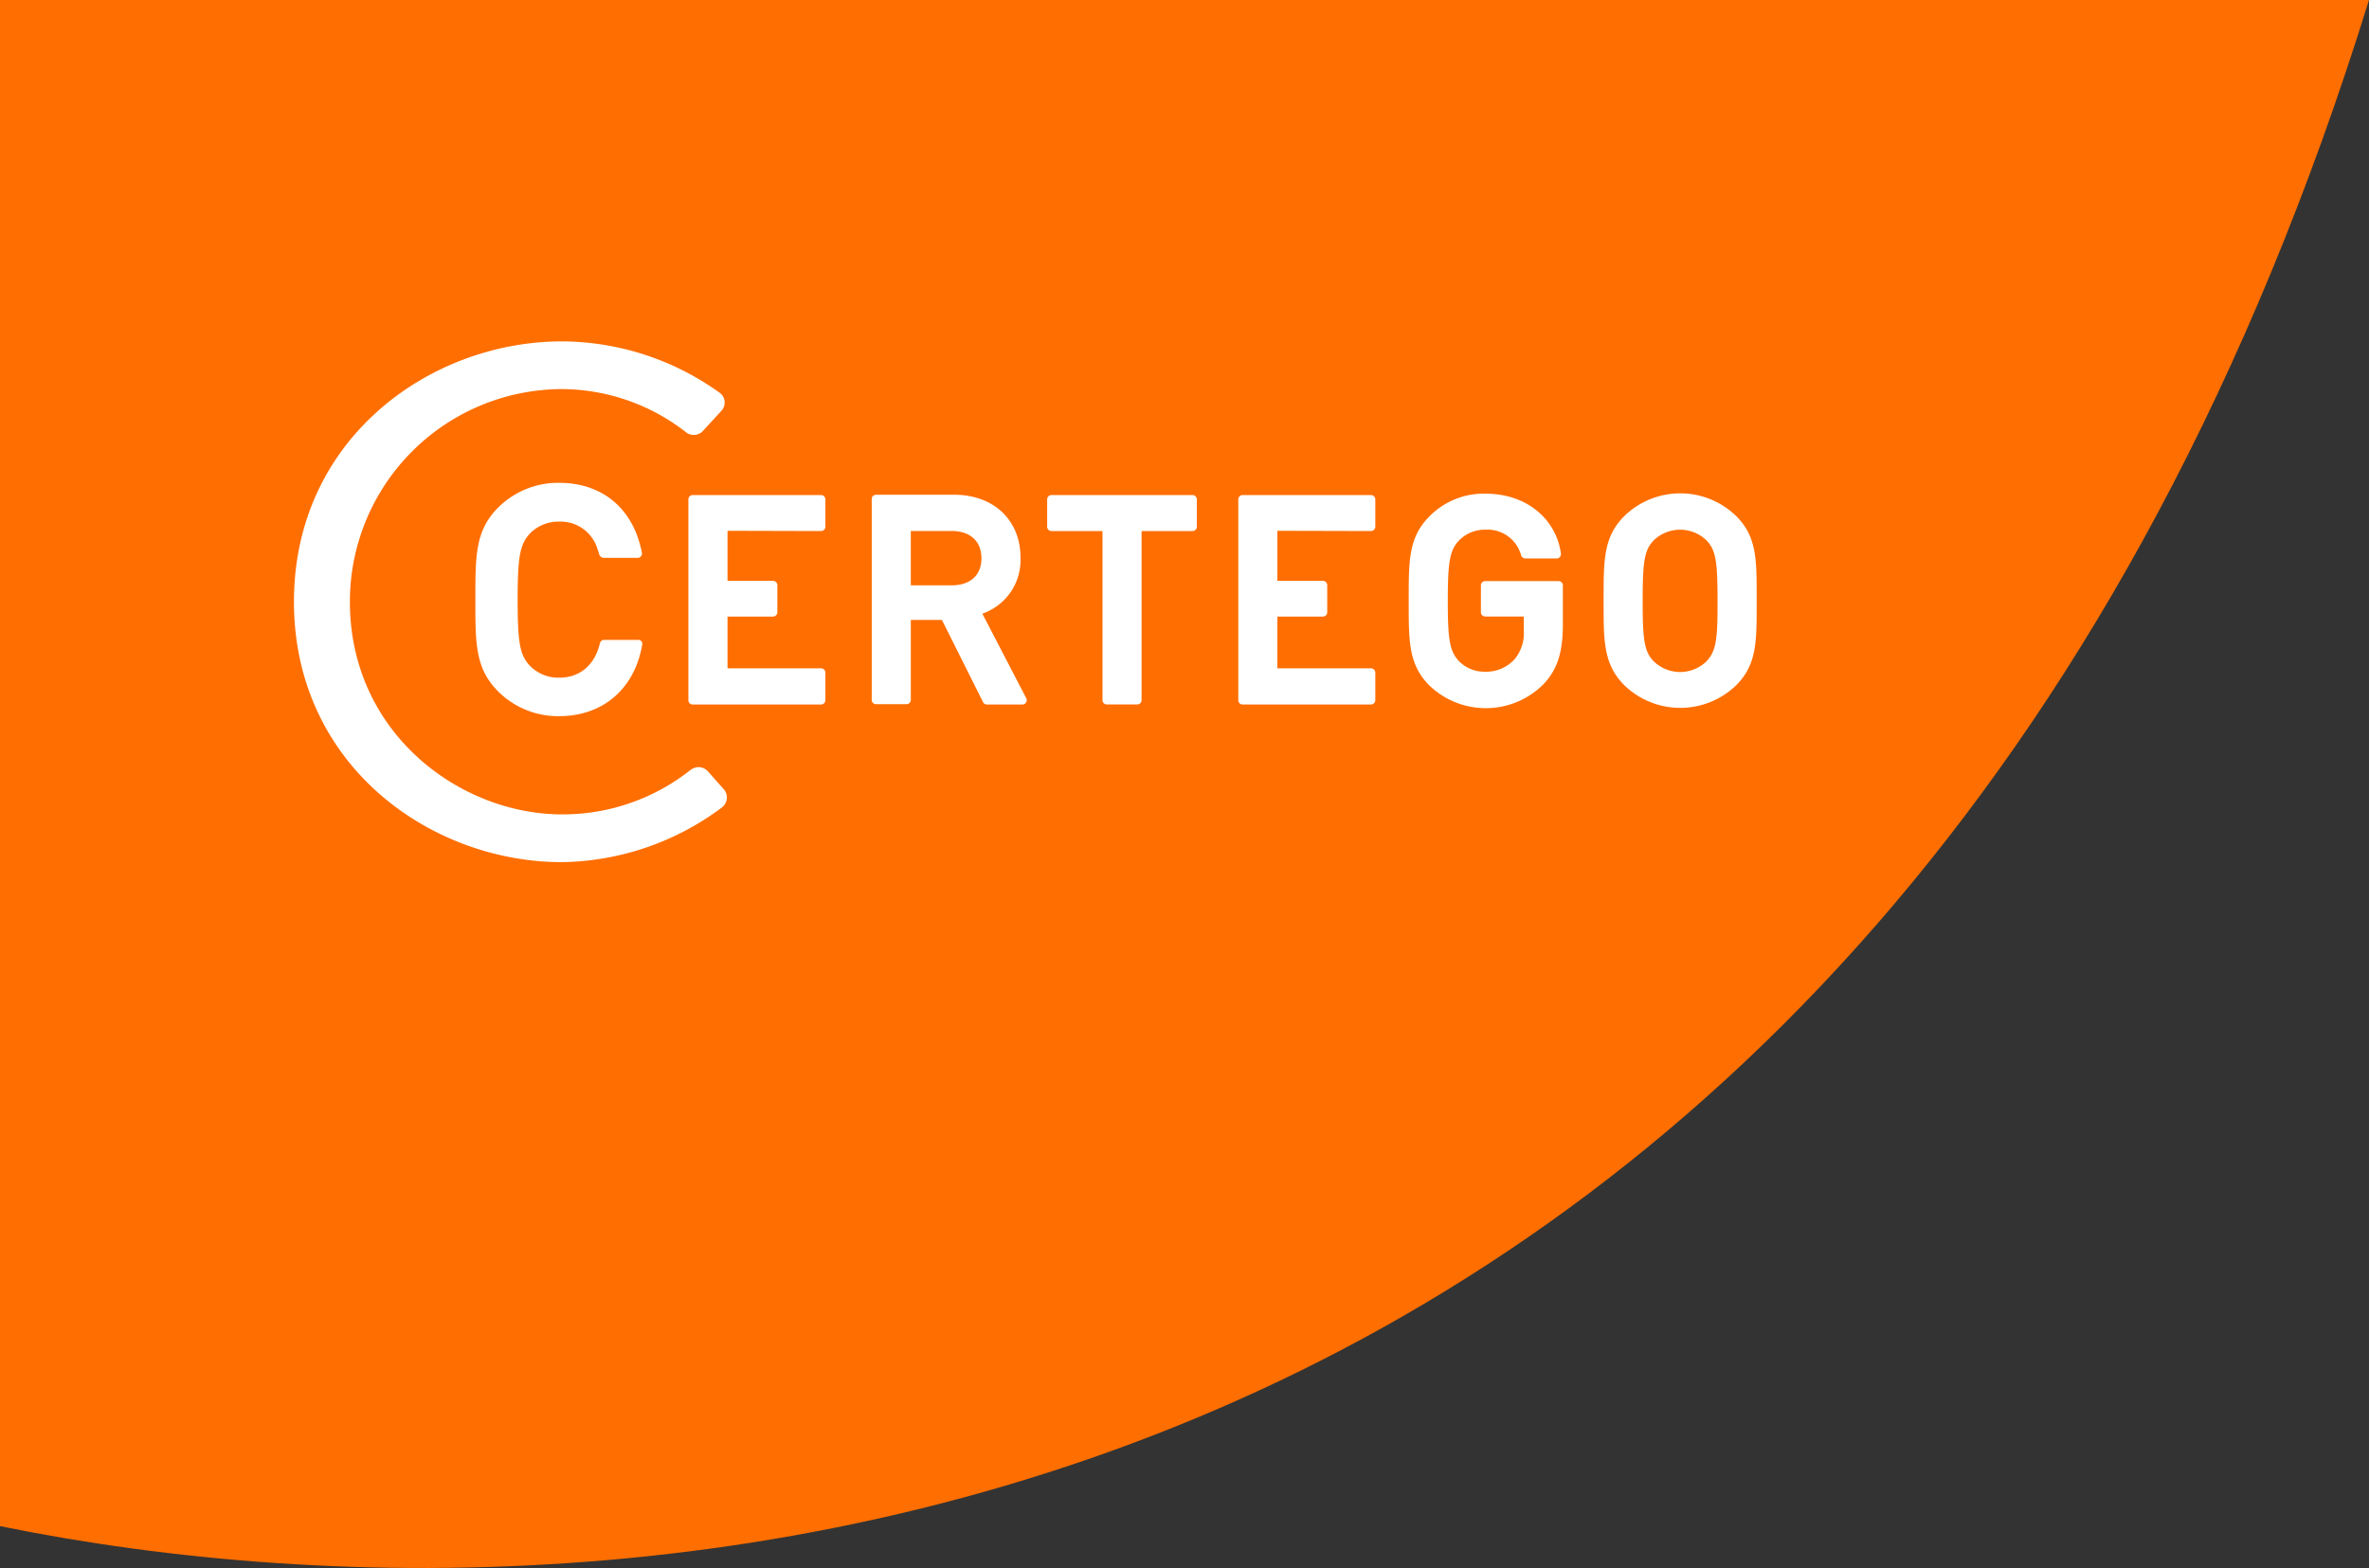 <svg id="Layer_1" data-name="Layer 1" xmlns="http://www.w3.org/2000/svg" viewBox="0 0 392.15 259.6"><rect x="0" y="0" width="392.15" height="259.6" fill="#333333" stroke="none"/><defs><style>.cls-1{fill:#ff6e00;}.cls-2{fill:#fff;}</style></defs><path id="Path_6" data-name="Path 6" class="cls-1" d="M88.68,119.64V372.31c111.79,22.8,313.37,1.5,392.15-252.67Z" transform="translate(-88.68 -119.64)"/><path class="cls-2" d="M194.28,225.58h-5.59a.71.71,0,0,0-.7.55c-.86,3.63-3.32,5.71-6.75,5.71a6.59,6.59,0,0,1-4.87-2c-1.65-1.78-2-3.82-2-10.92s.37-9.13,2-10.92a6.62,6.62,0,0,1,4.87-2,6.38,6.38,0,0,1,6.35,4.55c.14.37.19.58.27.84a.82.82,0,0,0,.79.61h5.62a.62.62,0,0,0,.5-.25.72.72,0,0,0,.17-.59,9,9,0,0,0-.2-.9c-1.62-6.71-6.59-10.68-13.5-10.68a14,14,0,0,0-10.12,4.12c-3.75,3.75-3.75,7.95-3.75,14.9v.59c0,7,0,11.15,3.75,14.9a14,14,0,0,0,10.12,4.12c7.25,0,12.51-4.54,13.75-11.85a.68.68,0,0,0-.16-.58A.7.7,0,0,0,194.28,225.58Z" transform="translate(-88.68 -119.64)"/><path class="cls-2" d="M258.56,235.88a.72.72,0,0,0,0-.64l-7.27-14a9.39,9.39,0,0,0,6.32-9.26c0-6.24-4.44-10.43-11-10.43H233.69a.71.71,0,0,0-.71.72v33.25a.71.71,0,0,0,.71.71h5.05a.71.71,0,0,0,.71-.71V222.28h5.15l6.81,13.61a.7.7,0,0,0,.64.39h5.88a.7.7,0,0,0,.57-.3Zm-7.42-23.8c0,2.8-1.84,4.47-4.93,4.47h-6.76v-9h6.76C249.3,207.56,251.14,209.25,251.14,212.08Z" transform="translate(-88.68 -119.64)"/><path class="cls-2" d="M286.09,201.6H262.74a.72.72,0,0,0-.72.72v4.53a.71.71,0,0,0,.72.71h8.44v28a.71.71,0,0,0,.71.71h5.05a.71.71,0,0,0,.71-.71v-28h8.44a.71.71,0,0,0,.71-.71v-4.53A.72.72,0,0,0,286.09,201.6Z" transform="translate(-88.68 -119.64)"/><path class="cls-2" d="M346.68,215.85H334.54a.71.71,0,0,0-.72.71V221a.71.71,0,0,0,.72.71h6.38V224a6.79,6.79,0,0,1-1.5,4.76,6.35,6.35,0,0,1-4.88,2.09,5.92,5.92,0,0,1-4.38-1.77c-1.43-1.56-1.8-3.33-1.82-9.25V219c0-6.4.34-8.24,1.82-9.84a5.94,5.94,0,0,1,4.38-1.82,5.76,5.76,0,0,1,5.93,4.21.74.74,0,0,0,.7.55h5.19a.71.71,0,0,0,.7-.83c-.7-5.28-5.22-9.89-12.52-9.9a12.62,12.62,0,0,0-9.24,3.76c-3.43,3.44-3.43,7.26-3.43,13.6v.81c0,6.34,0,10.16,3.43,13.6a13.48,13.48,0,0,0,18.91-.25c2.26-2.41,3.18-5.27,3.18-9.88v-6.4A.71.71,0,0,0,346.68,215.85Z" transform="translate(-88.68 -119.64)"/><path class="cls-2" d="M376.08,205.08a13.28,13.28,0,0,0-18.52,0c-3.43,3.44-3.43,7.26-3.43,13.6v.82c0,6.33,0,10.15,3.43,13.59a13.31,13.31,0,0,0,18.52,0c3.39-3.39,3.39-7.14,3.39-13.35v-1.31C379.47,212.22,379.47,208.47,376.08,205.08Zm-4.86,24a6.29,6.29,0,0,1-8.85,0c-1.41-1.53-1.75-3.21-1.77-9.19V219c0-6.51.31-8.26,1.77-9.84a6.29,6.29,0,0,1,8.85,0c1.46,1.58,1.77,3.33,1.77,9.84v.92C373,225.85,372.63,227.53,371.22,229.06Z" transform="translate(-88.68 -119.64)"/><path class="cls-2" d="M224.6,207.56a.71.71,0,0,0,.71-.71v-4.53a.72.72,0,0,0-.71-.72H203.35a.72.72,0,0,0-.72.72v33.25a.71.71,0,0,0,.72.71H224.6a.71.71,0,0,0,.71-.71V231a.71.71,0,0,0-.71-.71H209.11v-8.57h7.53a.72.72,0,0,0,.72-.71v-4.49a.72.72,0,0,0-.72-.71h-7.53v-8.29Z" transform="translate(-88.68 -119.64)"/><path class="cls-2" d="M315.62,207.56a.72.72,0,0,0,.72-.71v-4.53a.73.73,0,0,0-.72-.72H294.37a.72.72,0,0,0-.71.72v33.25a.71.71,0,0,0,.71.71h21.25a.72.72,0,0,0,.72-.71V231a.72.72,0,0,0-.72-.71H300.13v-8.57h7.54a.71.71,0,0,0,.71-.71v-4.49a.71.71,0,0,0-.71-.71h-7.54v-8.29Z" transform="translate(-88.68 -119.64)"/><path class="cls-2" d="M209,251.65a2,2,0,0,0-.6-1.44l-2.51-2.84a2.09,2.09,0,0,0-2.77-.34l-.12.07a34,34,0,0,1-21.3,7.37c-16.88,0-35.1-13.46-35.1-35.2a35.19,35.19,0,0,1,35.1-35.21,33.61,33.61,0,0,1,20.56,7.16l.11.09a2.09,2.09,0,0,0,2.6-.25l3.14-3.42a2,2,0,0,0-.26-2.94l-.08-.06a45,45,0,0,0-26.07-8.48c-21.81,0-44.36,16.12-44.36,43.11s22.55,43.11,44.36,43.11a45.2,45.2,0,0,0,26.41-9A2.1,2.1,0,0,0,209,251.65Z" transform="translate(-88.68 -119.64)"/></svg>
